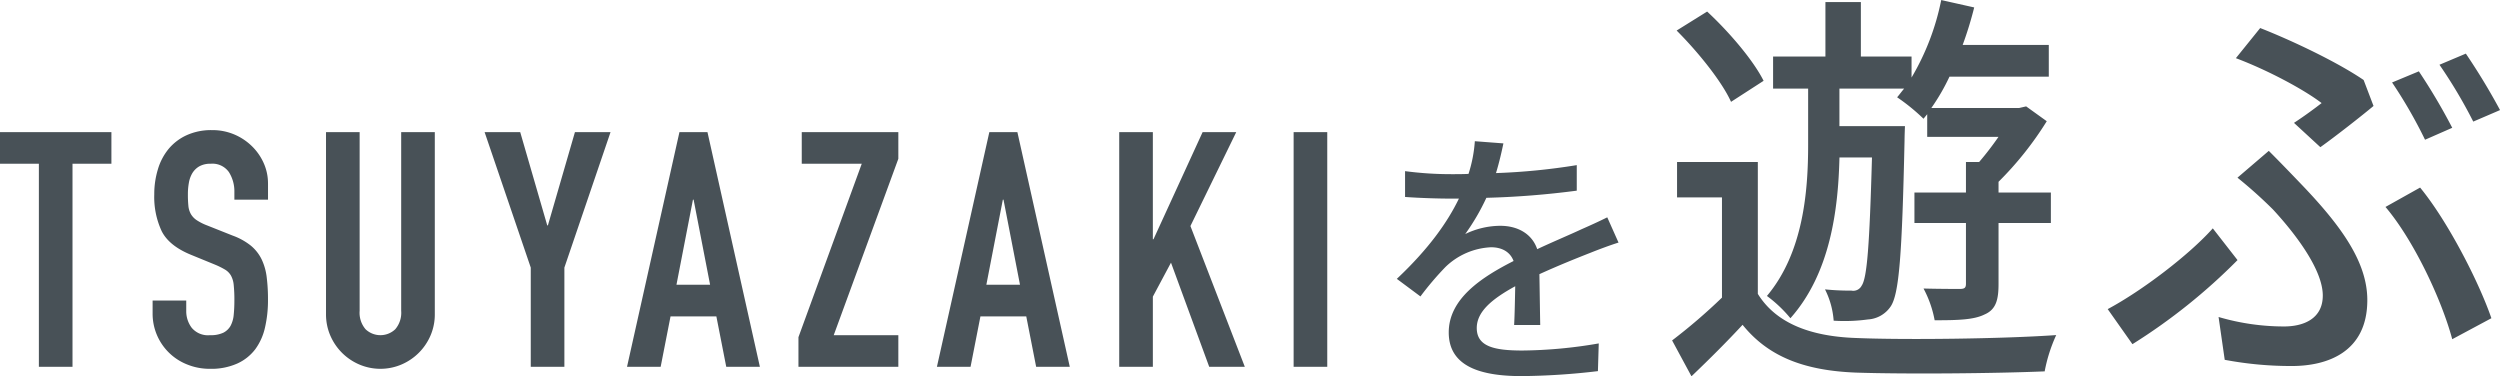 <svg xmlns="http://www.w3.org/2000/svg" width="527.781" height="79.44" viewBox="0 0 527.781 79.44">
  <defs>
    <style>
      .cls-1 {
        fill: #485157;
        fill-rule: evenodd;
      }
    </style>
  </defs>
  <path id="tsuyazaki04.svg" class="cls-1" d="M242.926,4332.38h7.1v-42.87h8.213v-6.68H234.713v6.68h8.213v42.87Zm48.371-38.77a10.385,10.385,0,0,0-.835-4.07,11.492,11.492,0,0,0-2.4-3.58,11.994,11.994,0,0,0-3.759-2.58,11.767,11.767,0,0,0-4.837-.97,12.47,12.47,0,0,0-5.359,1.08,10.754,10.754,0,0,0-3.793,2.89,12.236,12.236,0,0,0-2.262,4.31,17.932,17.932,0,0,0-.766,5.29,17.1,17.1,0,0,0,1.566,7.76c1.044,2.07,3.1,3.72,6.16,4.98l5.08,2.08a16.982,16.982,0,0,1,2.123,1.05,3.563,3.563,0,0,1,1.253,1.25,5.08,5.08,0,0,1,.592,2.02,30.241,30.241,0,0,1,.139,3.2q0,1.68-.139,3.06a6.079,6.079,0,0,1-.662,2.34,3.638,3.638,0,0,1-1.531,1.46,6.208,6.208,0,0,1-2.819.52,4.458,4.458,0,0,1-3.862-1.57,5.773,5.773,0,0,1-1.149-3.51v-2.23h-7.1v2.65a11.514,11.514,0,0,0,7.308,10.85,12.505,12.505,0,0,0,4.8.91,13.391,13.391,0,0,0,5.777-1.12,9.884,9.884,0,0,0,3.793-3.02,12.293,12.293,0,0,0,2.054-4.6,25.474,25.474,0,0,0,.626-5.81,37.928,37.928,0,0,0-.278-4.84,12.088,12.088,0,0,0-1.079-3.75,8.741,8.741,0,0,0-2.262-2.86,13.446,13.446,0,0,0-3.828-2.12l-5.429-2.16a11.123,11.123,0,0,1-2.192-1.11,3.952,3.952,0,0,1-1.218-1.29,4.389,4.389,0,0,1-.522-1.74,24.457,24.457,0,0,1-.1-2.47,13.406,13.406,0,0,1,.209-2.4,5.93,5.93,0,0,1,.731-2.02,4.191,4.191,0,0,1,1.461-1.43,4.673,4.673,0,0,1,2.4-.55,4.25,4.25,0,0,1,3.862,1.77,7.6,7.6,0,0,1,1.149,4.21v1.6h7.1v-3.48Zm35.217-10.78h-7.1v37.72a5.336,5.336,0,0,1-1.253,3.9,4.549,4.549,0,0,1-6.264,0,5.336,5.336,0,0,1-1.253-3.9v-37.72h-7.1v38.41a11.242,11.242,0,0,0,.905,4.53,11.628,11.628,0,0,0,6.124,6.12,11.358,11.358,0,0,0,8.909,0,11.635,11.635,0,0,0,6.125-6.12,11.259,11.259,0,0,0,.905-4.53v-38.41Zm20.253,49.55h7.1v-20.95l9.744-28.6h-7.516l-5.708,19.69h-0.139l-5.707-19.69h-7.517l9.744,28.6v20.95Zm37.862-17.33h-7.1l3.48-17.96h0.139Zm-17.539,17.33h7.1l2.088-10.65h9.674l2.088,10.65h7.1l-11.067-49.55h-5.916Zm36.192,0H424.37v-6.68H410.729l13.641-37.24v-5.63H403.978v6.68h12.667l-13.363,36.61v6.26Zm46.77-17.33h-7.1l3.48-17.96h0.139Zm-17.539,17.33h7.1l2.088-10.65h9.675l2.088,10.65h7.1L449.5,4282.83H443.58Zm38.489,0h7.1v-14.82l3.828-7.17L490,4332.38h7.516l-11.484-29.72,9.675-19.83h-7.1l-10.371,22.62H478.1v-22.62H471v49.55Zm36.818,0h7.1v-49.55h-7.1v49.55Zm44.288-47.17-6.032-.46a28.868,28.868,0,0,1-1.334,6.9c-1.16.06-2.32,0.06-3.422,0.06a73.987,73.987,0,0,1-9.976-.64v5.45c3.248,0.24,7.25.35,9.686,0.35h1.682c-2.378,4.93-6.322,10.56-13.107,16.94l4.987,3.71a63.409,63.409,0,0,1,5.278-6.21,14.777,14.777,0,0,1,9.628-4.17c2.146,0,4,.87,4.756,2.9-6.728,3.42-13.688,7.94-13.688,15.08,0,7.19,6.728,9.22,15.37,9.22a145.638,145.638,0,0,0,16.124-1.05l0.174-5.85a98.508,98.508,0,0,1-16.124,1.5c-5.858,0-9.628-.81-9.628-4.75,0-3.42,3.132-6.09,8.12-8.82-0.058,2.85-.116,6.15-0.232,8.18h5.51c-0.058-2.78-.116-7.42-0.174-10.73,4.06-1.85,7.83-3.36,10.788-4.52,1.74-.7,4.233-1.63,5.915-2.15l-2.378-5.33c-1.855.92-3.537,1.68-5.509,2.55-2.726,1.27-5.684,2.49-9.28,4.17-1.1-3.24-4.118-4.93-7.772-4.93a17.062,17.062,0,0,0-7.424,1.74,46.563,46.563,0,0,0,4.466-7.65,181.313,181.313,0,0,0,19.082-1.51v-5.39a134.817,134.817,0,0,1-17.052,1.68C551.3,4288.98,551.76,4286.84,552.108,4285.21Zm77.81,2.97c-0.522,18.71-1.044,25.41-2.175,27.06a1.989,1.989,0,0,1-2.175,1.05,51.315,51.315,0,0,1-5.568-.26,17.439,17.439,0,0,1,1.827,6.61,36.141,36.141,0,0,0,7.221-.26,6.235,6.235,0,0,0,4.786-2.7c1.827-2.61,2.436-11.05,2.958-35.06,0-.96.087-3.05,0.087-3.05H623.045v-7.92h13.66c-0.522.61-.957,1.22-1.479,1.83a40.839,40.839,0,0,1,5.568,4.53l0.783-.96v4.78h15.052a64.1,64.1,0,0,1-4.089,5.31h-2.784v6.44H638.88v6.44h10.876v12.79c0,0.87-.261,1.13-1.3,1.13s-4.264,0-7.657-.09a22.962,22.962,0,0,1,2.349,6.7c4.873,0,8.266-.09,10.528-1.22,2.436-1.04,2.958-3.13,2.958-6.43v-12.88h11.05v-6.44h-11.05v-2.26a69.9,69.9,0,0,0,10.18-12.79l-4.351-3.13-1.479.34H642.447a43.629,43.629,0,0,0,3.828-6.61h20.969v-6.7H649.06a75.739,75.739,0,0,0,2.436-7.92l-6.961-1.56a52.1,52.1,0,0,1-6.264,16.36v-4.44h-10.7v-11.49h-7.482v11.49h-11.05v6.78h7.4v11.84c0,9.65-.958,22.71-8.7,31.93a27.953,27.953,0,0,1,4.959,4.7c8.44-9.49,10.093-22.97,10.354-33.94h6.873ZM607.036,4272c-2.175-4.35-7.309-10.35-11.92-14.62l-6.438,4.01c4.524,4.52,9.57,10.79,11.484,15.05Zm-1.218,17.14H588.765v7.48h9.483v21.15a119.931,119.931,0,0,1-10.527,9.04l4.089,7.57c3.915-3.74,7.482-7.3,10.789-10.87,5.394,6.7,12.963,9.66,23.926,10.09,10.441,0.35,29.5.18,39.849-.26a32.969,32.969,0,0,1,2.436-7.66c-11.224.79-32.1,1.05-42.372,0.61-9.57-.35-16.792-3.13-20.62-9.31v-27.84Zm113.189-8.26,5.569,5.13c3.306-2.35,9.048-6.87,11.223-8.7l-2.088-5.48c-5.481-3.74-14.965-8.27-21.838-10.97l-5.133,6.36c6.7,2.52,14.356,6.61,18.1,9.48C723.619,4277.66,721.27,4279.4,719.007,4280.88Zm-15.922,40.98,1.3,9.04a75.145,75.145,0,0,0,14.182,1.31c7.4,0,15.922-2.87,15.922-13.92,0-8.01-5.481-15.66-14.1-24.62-2.175-2.27-4.35-4.53-6.7-6.88l-6.612,5.66a96.54,96.54,0,0,1,7.482,6.7c4.35,4.7,10.528,12.53,10.528,18.18,0,4.87-4,6.53-8.179,6.53A48.985,48.985,0,0,1,703.085,4321.86Zm49.333,4.69,8.265-4.43c-2.7-7.83-9.309-20.62-15.052-27.58l-7.308,4.09C744.239,4305.59,750.155,4318.11,752.418,4326.55Zm-45.33-16.7-5.221-6.7c-4.959,5.57-14.878,13.14-22.186,17.05l5.22,7.4A122.971,122.971,0,0,0,707.088,4309.85ZM745.37,4270l-5.655,2.35a99.535,99.535,0,0,1,6.96,12.09l5.743-2.52A126.441,126.441,0,0,0,745.37,4270Zm9.919-3.74-5.569,2.35a103.5,103.5,0,0,1,7.135,12l5.655-2.43A136.546,136.546,0,0,0,755.289,4266.26Z" transform="translate(-234.719 -4254.94)"/>
</svg>
